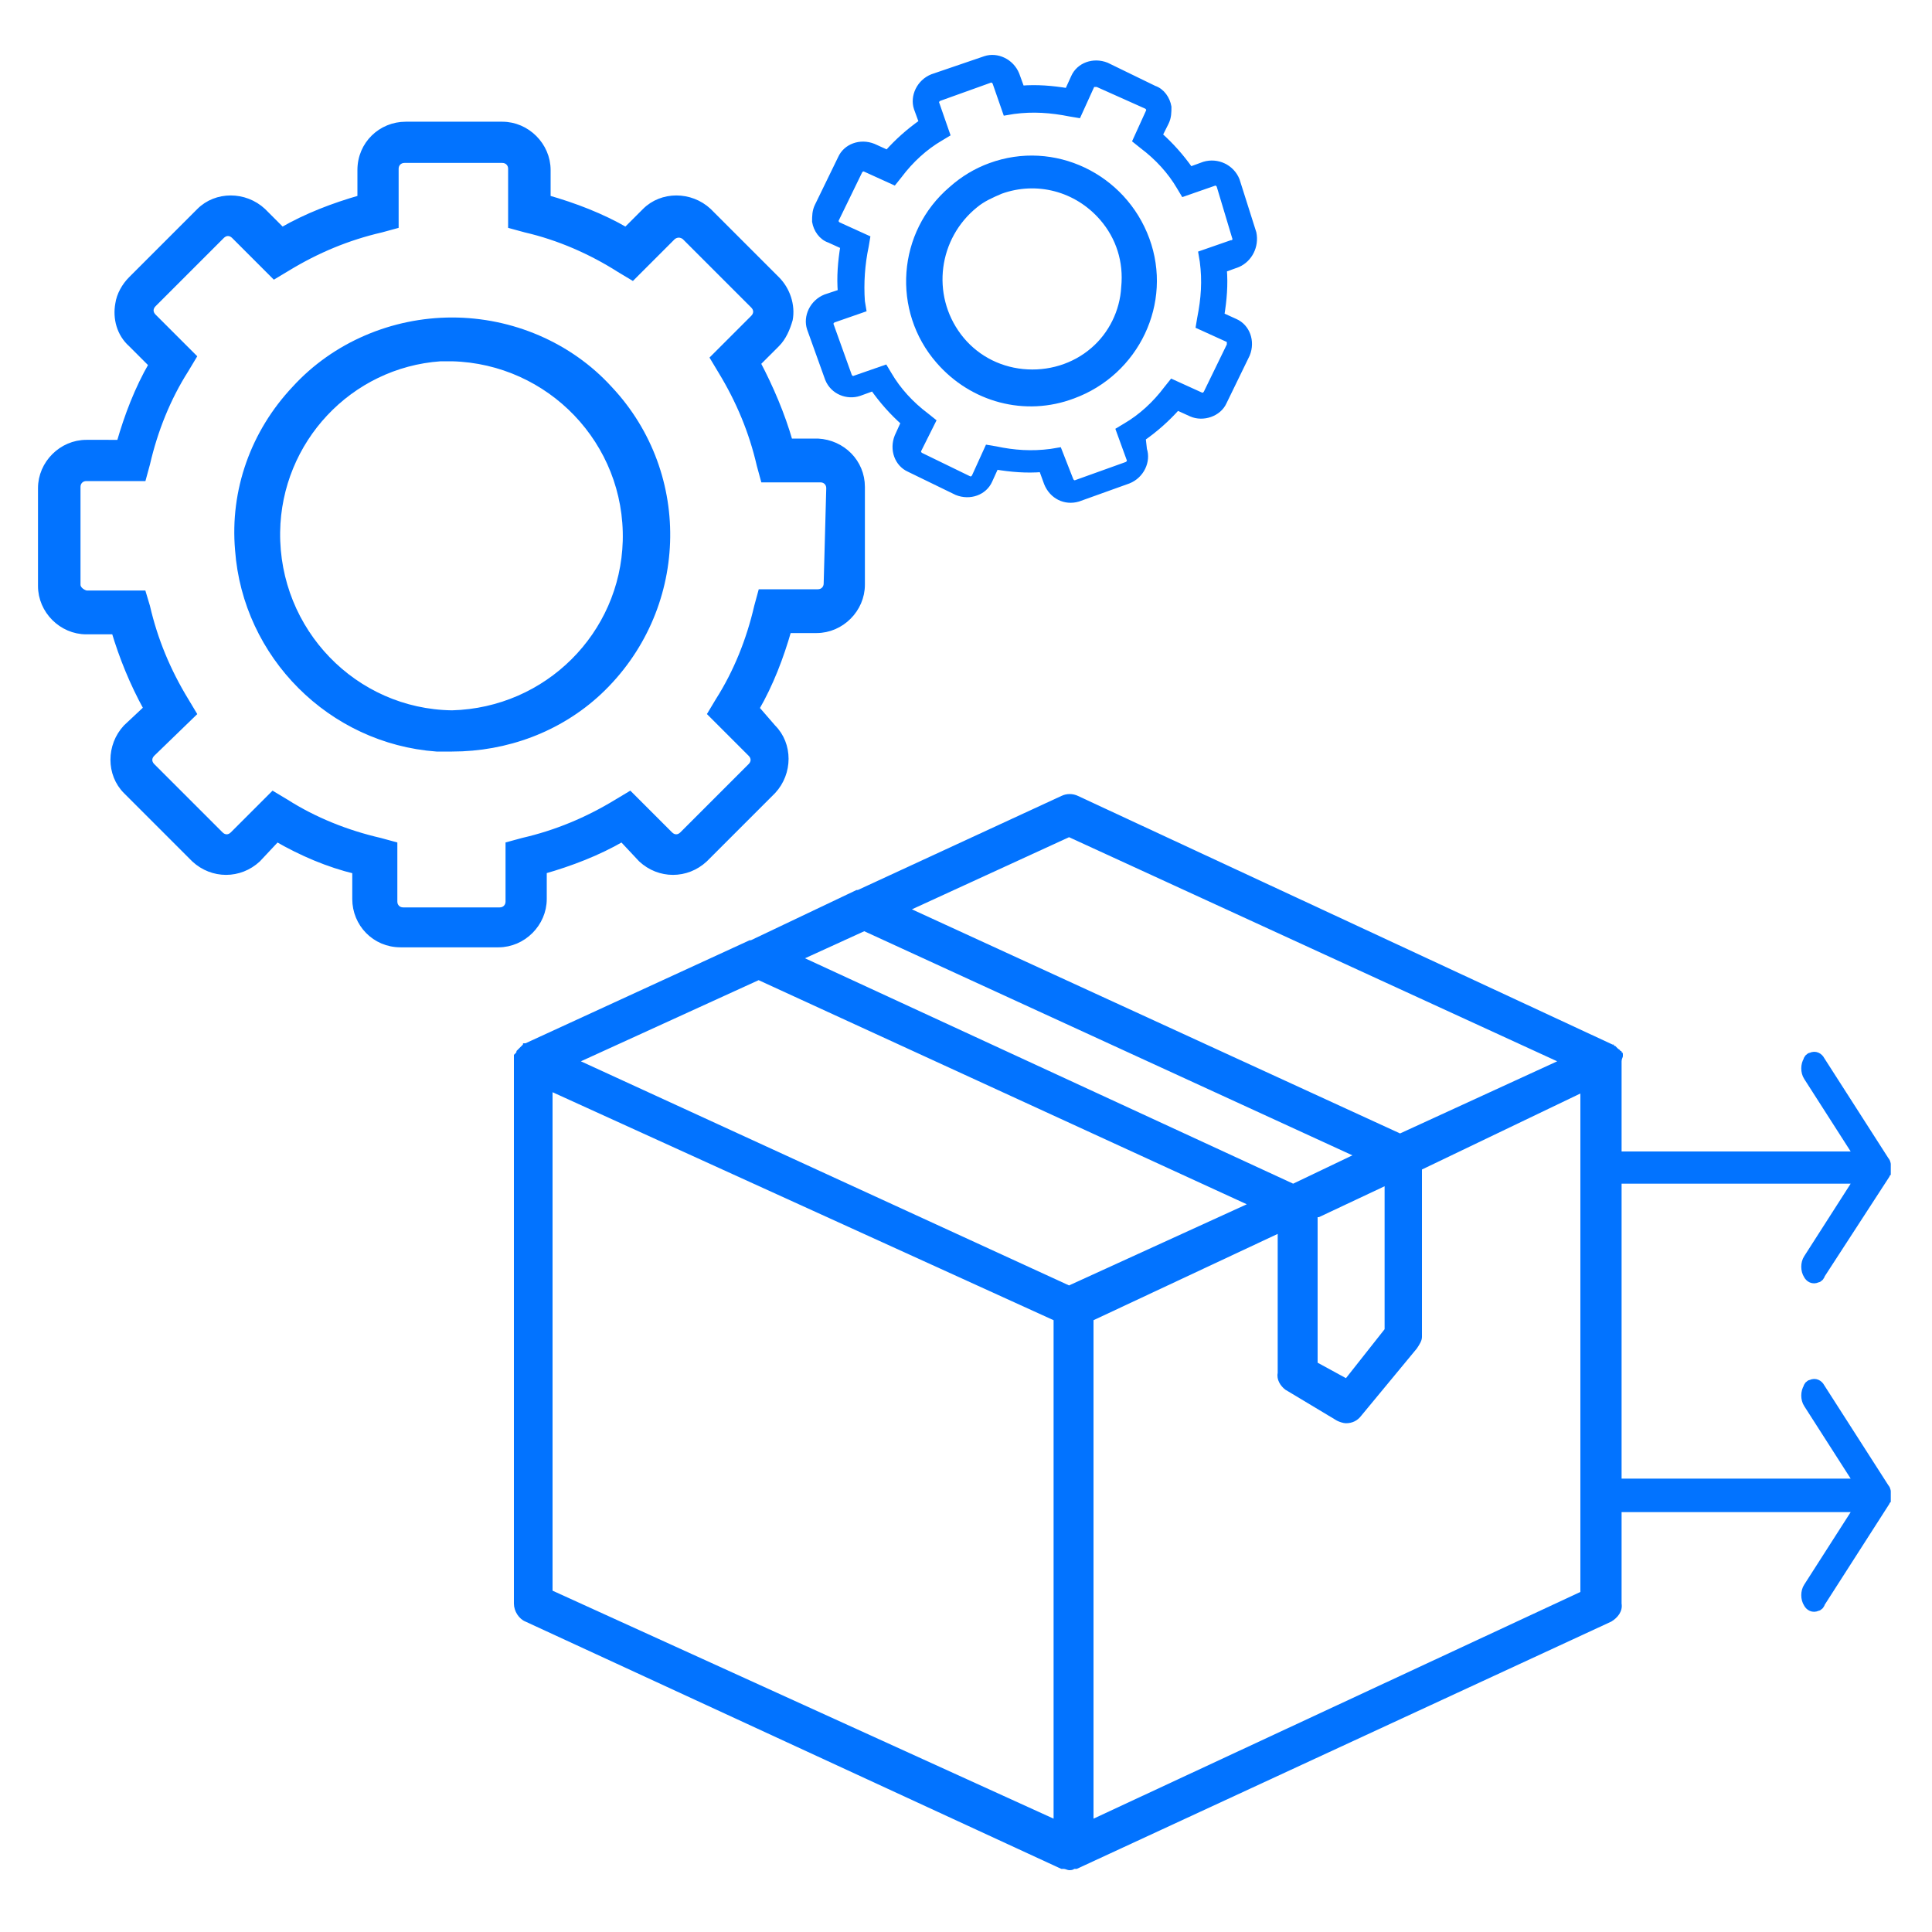 <?xml version="1.0" encoding="utf-8"?>
<!-- Generator: Adobe Illustrator 24.1.0, SVG Export Plug-In . SVG Version: 6.00 Build 0)  -->
<svg version="1.1" id="Layer_1" xmlns="http://www.w3.org/2000/svg" xmlns:xlink="http://www.w3.org/1999/xlink" x="0px" y="0px"
	 viewBox="0 0 150 150" style="enable-background:new 0 0 150 150;" xml:space="preserve">
<style type="text/css">
	.st0{fill:none;}
	.st1{fill:#0273FF;}
	.st2{fill:#0273FF;stroke:#0273FF;stroke-miterlimit:10;}
	.st3{fill:#0273FF;stroke:#0273FF;stroke-width:0.5;stroke-miterlimit:10;}
</style>
<rect class="st0" width="150" height="150"/>
<path class="st1" d="M126,82v-0.1c0-0.1,0-0.2-0.1-0.2c0-0.1,0-0.1-0.1-0.1l0,0c0-0.1-0.1-0.1-0.2-0.2l-0.1-0.1l-0.1-0.1
	c-0.1,0-0.1,0-0.1-0.1c0,0,0,0,0,0h-0.1L83.7,61.8c-0.4-0.2-0.9-0.2-1.3,0l-15.8,7.3h-0.1L58.3,73h-0.1l-17.4,8h-0.1
	c-0.1,0-0.1,0-0.1,0.1c0,0,0,0,0,0l-0.1,0.1l-0.1,0.1l-0.2,0.2l-0.1,0.1c0,0.1,0,0.1-0.1,0.2l-0.1,0.1v42.6c0,0.6,0.4,1.2,0.9,1.4
	l41.6,19.2h0.2c0.1,0,0.3,0.1,0.4,0.1c0.1,0,0.3,0,0.4-0.1h0.2l41.5-19.2c0.5-0.3,0.9-0.8,0.8-1.4V82.4C125.9,82.2,126,82.1,126,82z
	 M102.4,94.5l5.1-2.4v11.1l-3,3.8l-2.2-1.2V94.5z M58.9,76.1l37.9,17.4L83,99.8L45.1,82.4L58.9,76.1z M67.1,72.3L105,89.7l-4.6,2.2
	L62.5,74.4L67.1,72.3z M83,65l37.9,17.4L108.7,88L70.8,70.6L83,65z M42.9,84.8l38.9,17.7v38.7l-38.9-17.7V84.8z M84.9,141.2v-38.7
	l14.3-6.7v10.8c-0.1,0.5,0.2,1,0.6,1.3l4,2.4c0.2,0.1,0.5,0.2,0.7,0.2c0.5,0,0.9-0.2,1.2-0.6l4.3-5.2c0.2-0.3,0.4-0.6,0.4-0.9v-13
	l12.3-5.9v38.7L84.9,141.2z"/>
<path class="st2" d="M125.5,116.9h19.1l-4.1,6.4c-0.2,0.3-0.2,0.8,0,1.1c0.1,0.2,0.3,0.3,0.5,0.2c0.1,0,0.2-0.1,0.2-0.2l5-7.8
	c0-0.1,0.1-0.2,0.1-0.2c0,0,0,0,0-0.1c0-0.2,0-0.4,0-0.5l0,0l0,0c0-0.1-0.1-0.2-0.1-0.2l0,0l-5-7.8c-0.1-0.2-0.3-0.3-0.5-0.2
	c-0.1,0-0.2,0.1-0.2,0.2c-0.2,0.3-0.2,0.8,0,1.1l4.1,6.4h-19.1c-0.3,0-0.5,0.3-0.5,0.8C125,116.5,125.2,116.9,125.5,116.9z"/>
<path class="st2" d="M125.5,91.4h19.1l-4.1,6.4c-0.2,0.3-0.2,0.8,0,1.1c0.1,0.2,0.3,0.3,0.5,0.2c0.1,0,0.2-0.1,0.2-0.2l5-7.7
	c0-0.1,0.1-0.2,0.1-0.2c0,0,0,0,0-0.1c0-0.2,0-0.4,0-0.5l0,0l0,0c0-0.1-0.1-0.2-0.1-0.2l0,0l-5-7.8c-0.1-0.2-0.3-0.3-0.5-0.2
	c-0.1,0-0.2,0.1-0.2,0.2c-0.2,0.3-0.2,0.8,0,1.1l4.1,6.4h-19.1c-0.3,0-0.5,0.4-0.5,0.8C125,91.1,125.2,91.4,125.5,91.4z"/>
<path class="st3" d="M35.1,24.9c-4.6,0-9.1,1.9-12.2,5.3c-3.2,3.4-4.8,7.9-4.4,12.5c0.6,8.2,7.2,14.8,15.4,15.4h1.2
	c4.2,0,8.3-1.5,11.4-4.4c6.7-6.3,7.1-16.8,0.8-23.5C44.2,26.8,39.7,24.9,35.1,24.9L35.1,24.9z M35.1,55.4
	c-7.6-0.1-13.7-6.4-13.6-14.1c0.1-7.1,5.6-13,12.7-13.5h0.9C42.7,28,48.8,34.3,48.6,42C48.4,49.3,42.5,55.2,35.1,55.4L35.1,55.4z"/>
<path class="st3" d="M63.5,34.3h-2.2c-0.6-2.1-1.5-4.2-2.5-6.1l1.5-1.5c0.5-0.5,0.8-1.2,1-1.9c0.2-1.1-0.2-2.3-1-3.1l-5.3-5.3
	c-1.4-1.3-3.6-1.3-4.9,0l-1.5,1.5c-1.9-1.1-4-1.9-6.1-2.5v-2.2c0-1.9-1.6-3.5-3.5-3.5l0,0h-7.5c-1.9,0-3.5,1.5-3.5,3.5c0,0,0,0,0,0
	v2.2c-2.1,0.6-4.2,1.4-6.1,2.5l-1.5-1.5c-1.4-1.3-3.6-1.3-4.9,0l-5.3,5.3c-0.5,0.5-0.9,1.2-1,1.9c-0.2,1.1,0.1,2.3,1,3.1l1.6,1.6
	c-1.1,1.9-1.9,4-2.5,6.1H6.7c-1.9,0-3.5,1.6-3.5,3.5v7.6c0,1.9,1.6,3.5,3.5,3.5h0h2.2C9.5,51,10.3,53,11.4,55l-1.6,1.5
	c-1.3,1.4-1.3,3.6,0,4.9l5.3,5.3c1.4,1.3,3.5,1.3,4.9,0l1.5-1.6c1.9,1.1,4,2,6.1,2.5v2.2c0,1.9,1.5,3.5,3.5,3.5c0,0,0,0,0,0h7.6
	c1.9,0,3.5-1.6,3.5-3.5v-2.2c2.1-0.6,4.2-1.4,6.1-2.5l1.5,1.6c1.4,1.3,3.5,1.3,4.9,0l5.3-5.3c1.3-1.4,1.3-3.6,0-4.9L58.7,55
	c1.1-1.9,1.9-4,2.5-6.1h2.2c1.9,0,3.5-1.6,3.5-3.5v-7.6C66.9,35.9,65.4,34.4,63.5,34.3z M64.2,45.3c0,0.4-0.3,0.7-0.7,0.7h-4.4
	l-0.3,1.1c-0.6,2.6-1.6,5.1-3,7.3l-0.6,1l3.1,3.1c0.3,0.3,0.3,0.7,0,1L53,64.8c-0.3,0.3-0.7,0.3-1,0c0,0,0,0,0,0l0,0l-3.1-3.1
	l-1,0.6c-2.3,1.4-4.7,2.4-7.3,3l-1.1,0.3V70c0,0.4-0.3,0.7-0.7,0.7h-7.5c-0.4,0-0.7-0.3-0.7-0.7c0,0,0,0,0,0v-4.4l-1.1-0.3
	c-2.6-0.6-5.1-1.6-7.3-3l-1-0.6l-3.1,3.1c-0.3,0.3-0.7,0.3-1,0c0,0,0,0,0,0l-5.3-5.3c-0.3-0.3-0.3-0.7,0-1c0,0,0,0,0,0l3.2-3.1
	l-0.6-1c-1.4-2.3-2.4-4.7-3-7.3l-0.3-1H6.7C6.3,46,6,45.7,6,45.4c0,0,0,0,0,0v-7.6c0-0.4,0.3-0.7,0.7-0.7c0,0,0,0,0,0h4.4l0.3-1.1
	c0.6-2.6,1.6-5.1,3-7.3l0.6-1l-3.1-3.1c-0.3-0.3-0.3-0.7,0-1c0,0,0,0,0,0l5.3-5.3c0.3-0.3,0.7-0.3,1,0l3.1,3.1l1-0.6
	c2.3-1.4,4.7-2.4,7.3-3l1.1-0.3v-4.4c0-0.4,0.3-0.7,0.7-0.7l0,0h7.6c0.4,0,0.7,0.3,0.7,0.7l0,0v4.4l1.1,0.3c2.6,0.6,5.1,1.7,7.3,3.1
	l1,0.6l3.1-3.1c0.1-0.1,0.3-0.2,0.5-0.2c0.2,0,0.4,0.1,0.5,0.2l5.3,5.3c0.3,0.3,0.3,0.7,0,1l-3.1,3.1l0.6,1c1.4,2.3,2.4,4.7,3,7.3
	l0.3,1.1h4.4c0.4,0,0.7,0.3,0.7,0.7l0,0L64.2,45.3z"/>
<path class="st3" d="M93.5,12.8l-1.1,0.4c-0.7-1-1.5-1.9-2.4-2.7l0.5-1c0.2-0.4,0.2-0.8,0.2-1.2c-0.1-0.6-0.5-1.2-1.1-1.4l-3.7-1.8
	c-1-0.4-2.1,0-2.5,0.9l-0.5,1.1c-1.2-0.2-2.4-0.3-3.6-0.2l-0.4-1.1c-0.4-1-1.5-1.5-2.4-1.2L72.4,6c-1,0.4-1.5,1.5-1.2,2.4l0.4,1.1
	c-1,0.7-1.9,1.5-2.7,2.4l-1.1-0.5c-1-0.4-2.1,0-2.5,0.9l-1.8,3.7c-0.2,0.4-0.2,0.8-0.2,1.2c0.1,0.6,0.5,1.2,1.1,1.4l1.1,0.5
	c-0.2,1.2-0.3,2.4-0.2,3.6l-1.2,0.4c-1,0.4-1.5,1.5-1.2,2.4l1.4,3.9c0.4,1,1.5,1.4,2.4,1.1l1.1-0.4c0.7,1,1.5,1.9,2.4,2.7l-0.5,1.1
	c-0.4,1,0,2.1,0.9,2.5l3.7,1.8c1,0.4,2.1,0,2.5-0.9l0.5-1.1c1.2,0.2,2.4,0.3,3.6,0.2l0.4,1.1c0.4,1,1.4,1.5,2.4,1.2l3.9-1.4
	c1-0.4,1.5-1.5,1.2-2.4L88.7,34c1-0.7,1.9-1.5,2.7-2.4l1.1,0.5c0.9,0.4,2.1,0,2.5-0.9l1.8-3.7c0.4-1,0-2.1-0.9-2.5l-1.1-0.5
	c0.2-1.2,0.3-2.4,0.2-3.6l1.1-0.4c0.9-0.4,1.4-1.4,1.2-2.4L96,14C95.6,13,94.5,12.5,93.5,12.8z M95.9,18.4c0.1,0.2,0,0.4-0.2,0.5
	c0,0-0.1,0-0.1,0l0,0l-2.3,0.8l0.1,0.6c0.2,1.5,0.1,2.9-0.2,4.4l-0.1,0.6l2.2,1c0.1,0,0.2,0.1,0.2,0.2c0,0.1,0,0.2,0,0.3l-1.8,3.7
	c-0.1,0.2-0.3,0.3-0.5,0.2l0,0L91,29.7l-0.4,0.5c-0.9,1.2-2,2.2-3.2,2.9l-0.5,0.3l0.8,2.2c0.1,0.2,0,0.4-0.2,0.5c0,0,0,0,0,0
	l-3.9,1.4c-0.2,0.1-0.4,0-0.5-0.2L82.2,35l-0.6,0.1c-1.5,0.2-2.9,0.1-4.3-0.2l-0.6-0.1l-1,2.2c-0.1,0.2-0.3,0.3-0.5,0.2l-3.7-1.8
	c-0.2-0.1-0.3-0.3-0.2-0.5c0,0,0,0,0,0l1.1-2.2l-0.5-0.4c-1.2-0.9-2.2-2-2.9-3.2l-0.3-0.5l-2.3,0.8c-0.2,0.1-0.4,0-0.5-0.2l-1.4-3.9
	c-0.1-0.2,0-0.4,0.2-0.5c0,0,0,0,0,0l0,0l2.3-0.8l-0.1-0.6c-0.1-1.4,0-2.9,0.3-4.3l0.1-0.6l-2.2-1c-0.2-0.1-0.3-0.3-0.2-0.5l1.8-3.7
	c0.1-0.2,0.3-0.3,0.5-0.2l2.2,1l0.4-0.5c0.9-1.2,2-2.2,3.2-2.9l0.5-0.3l-0.8-2.3c-0.1-0.2,0-0.4,0.2-0.5c0,0,0,0,0,0l0,0l3.9-1.4
	c0.2-0.1,0.4,0,0.5,0.2l0.8,2.3l0.6-0.1c1.5-0.2,2.9-0.1,4.4,0.2l0.6,0.1l1-2.2c0-0.1,0.1-0.2,0.2-0.2c0.1,0,0.2,0,0.3,0L89,8.2
	c0.2,0.1,0.3,0.3,0.2,0.5c0,0,0,0,0,0l-1,2.2l0.5,0.4c1.2,0.9,2.2,2,2.9,3.2l0.3,0.5l2.3-0.8c0.2-0.1,0.4,0,0.5,0.2l0,0L95.9,18.4z"
	/>
<path class="st3" d="M73.9,14.7c-4,3.4-4.4,9.4-1,13.3c2.6,3,6.7,4.1,10.4,2.7c4.9-1.8,7.5-7.2,5.7-12.1c-1.8-4.9-7.2-7.5-12.1-5.7
	C75.8,13.3,74.8,13.9,73.9,14.7L73.9,14.7z M87.3,22.3c-0.1,1.9-1,3.7-2.4,4.9c-1.5,1.3-3.5,1.9-5.5,1.7c-2-0.2-3.8-1.2-5-2.8
	c-2.4-3.2-1.8-7.7,1.3-10.2c0.6-0.5,1.3-0.8,2-1.1c2.8-1,5.9-0.2,7.9,2.1C86.9,18.4,87.5,20.3,87.3,22.3z"/>
</svg>
